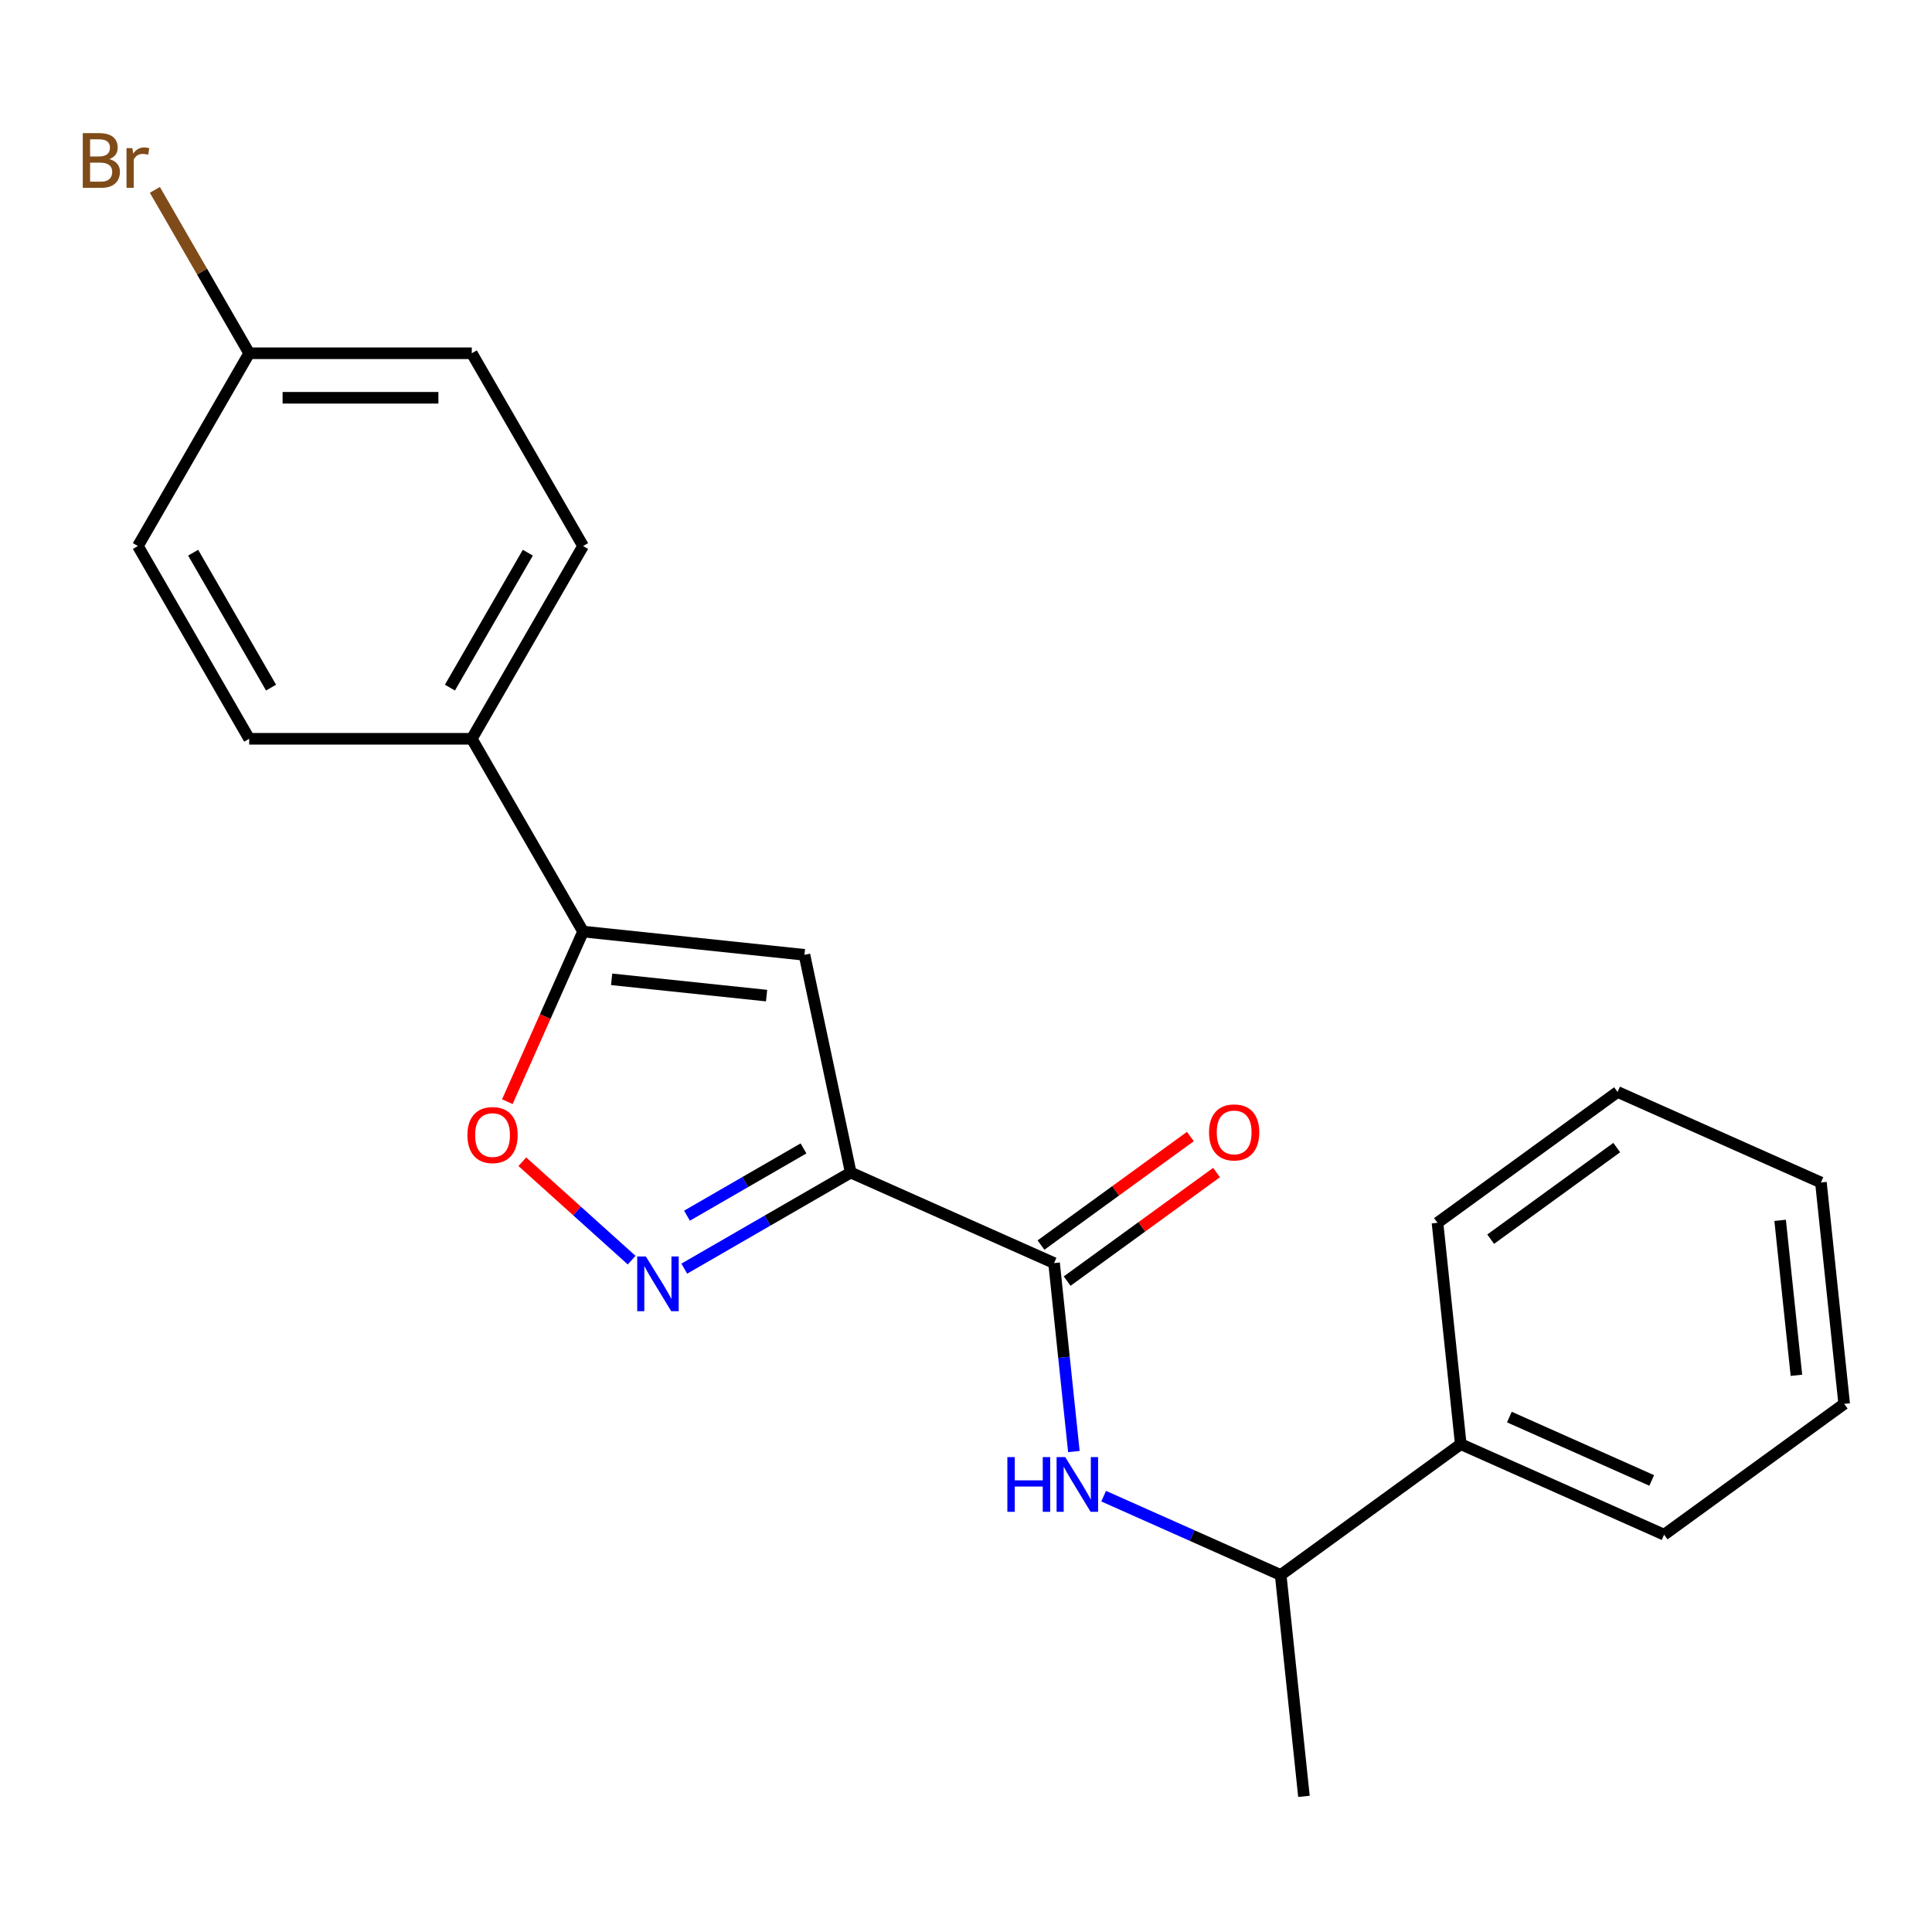 <?xml version='1.0' encoding='iso-8859-1'?>
<svg version='1.1' baseProfile='full'
              xmlns='http://www.w3.org/2000/svg'
                      xmlns:rdkit='http://www.rdkit.org/xml'
                      xmlns:xlink='http://www.w3.org/1999/xlink'
                  xml:space='preserve'
width='1000px' height='1000px' viewBox='0 0 1000 1000'>
<!-- END OF HEADER -->
<rect style='opacity:1.0;fill:#FFFFFF;stroke:none' width='1000' height='1000' x='0' y='0'> </rect>
<path class='bond-0' d='M 440.335,606.91 L 397.258,631.781' style='fill:none;fill-rule:evenodd;stroke:#000000;stroke-width:6px;stroke-linecap:butt;stroke-linejoin:miter;stroke-opacity:1' />
<path class='bond-0' d='M 397.258,631.781 L 354.18,656.652' style='fill:none;fill-rule:evenodd;stroke:#0000FF;stroke-width:6px;stroke-linecap:butt;stroke-linejoin:miter;stroke-opacity:1' />
<path class='bond-0' d='M 415.891,594.417 L 385.737,611.826' style='fill:none;fill-rule:evenodd;stroke:#000000;stroke-width:6px;stroke-linecap:butt;stroke-linejoin:miter;stroke-opacity:1' />
<path class='bond-0' d='M 385.737,611.826 L 355.582,629.236' style='fill:none;fill-rule:evenodd;stroke:#0000FF;stroke-width:6px;stroke-linecap:butt;stroke-linejoin:miter;stroke-opacity:1' />
<path class='bond-1' d='M 440.335,606.91 L 416.382,494.217' style='fill:none;fill-rule:evenodd;stroke:#000000;stroke-width:6px;stroke-linecap:butt;stroke-linejoin:miter;stroke-opacity:1' />
<path class='bond-2' d='M 440.335,606.91 L 545.586,653.771' style='fill:none;fill-rule:evenodd;stroke:#000000;stroke-width:6px;stroke-linecap:butt;stroke-linejoin:miter;stroke-opacity:1' />
<path class='bond-4' d='M 326.939,652.252 L 298.651,626.781' style='fill:none;fill-rule:evenodd;stroke:#0000FF;stroke-width:6px;stroke-linecap:butt;stroke-linejoin:miter;stroke-opacity:1' />
<path class='bond-4' d='M 298.651,626.781 L 270.363,601.311' style='fill:none;fill-rule:evenodd;stroke:#FF0000;stroke-width:6px;stroke-linecap:butt;stroke-linejoin:miter;stroke-opacity:1' />
<path class='bond-3' d='M 416.382,494.217 L 301.802,482.174' style='fill:none;fill-rule:evenodd;stroke:#000000;stroke-width:6px;stroke-linecap:butt;stroke-linejoin:miter;stroke-opacity:1' />
<path class='bond-3' d='M 396.786,515.326 L 316.58,506.896' style='fill:none;fill-rule:evenodd;stroke:#000000;stroke-width:6px;stroke-linecap:butt;stroke-linejoin:miter;stroke-opacity:1' />
<path class='bond-5' d='M 545.586,653.771 L 550.712,702.541' style='fill:none;fill-rule:evenodd;stroke:#000000;stroke-width:6px;stroke-linecap:butt;stroke-linejoin:miter;stroke-opacity:1' />
<path class='bond-5' d='M 550.712,702.541 L 555.838,751.311' style='fill:none;fill-rule:evenodd;stroke:#0000FF;stroke-width:6px;stroke-linecap:butt;stroke-linejoin:miter;stroke-opacity:1' />
<path class='bond-8' d='M 552.358,663.092 L 591.022,635.001' style='fill:none;fill-rule:evenodd;stroke:#000000;stroke-width:6px;stroke-linecap:butt;stroke-linejoin:miter;stroke-opacity:1' />
<path class='bond-8' d='M 591.022,635.001 L 629.685,606.91' style='fill:none;fill-rule:evenodd;stroke:#FF0000;stroke-width:6px;stroke-linecap:butt;stroke-linejoin:miter;stroke-opacity:1' />
<path class='bond-8' d='M 538.814,644.45 L 577.478,616.359' style='fill:none;fill-rule:evenodd;stroke:#000000;stroke-width:6px;stroke-linecap:butt;stroke-linejoin:miter;stroke-opacity:1' />
<path class='bond-8' d='M 577.478,616.359 L 616.141,588.268' style='fill:none;fill-rule:evenodd;stroke:#FF0000;stroke-width:6px;stroke-linecap:butt;stroke-linejoin:miter;stroke-opacity:1' />
<path class='bond-6' d='M 301.802,482.174 L 244.196,382.398' style='fill:none;fill-rule:evenodd;stroke:#000000;stroke-width:6px;stroke-linecap:butt;stroke-linejoin:miter;stroke-opacity:1' />
<path class='bond-22' d='M 301.802,482.174 L 282.2,526.199' style='fill:none;fill-rule:evenodd;stroke:#000000;stroke-width:6px;stroke-linecap:butt;stroke-linejoin:miter;stroke-opacity:1' />
<path class='bond-22' d='M 282.2,526.199 L 262.599,570.224' style='fill:none;fill-rule:evenodd;stroke:#FF0000;stroke-width:6px;stroke-linecap:butt;stroke-linejoin:miter;stroke-opacity:1' />
<path class='bond-7' d='M 571.249,774.415 L 617.064,794.813' style='fill:none;fill-rule:evenodd;stroke:#0000FF;stroke-width:6px;stroke-linecap:butt;stroke-linejoin:miter;stroke-opacity:1' />
<path class='bond-7' d='M 617.064,794.813 L 662.879,815.211' style='fill:none;fill-rule:evenodd;stroke:#000000;stroke-width:6px;stroke-linecap:butt;stroke-linejoin:miter;stroke-opacity:1' />
<path class='bond-10' d='M 244.196,382.398 L 301.802,282.623' style='fill:none;fill-rule:evenodd;stroke:#000000;stroke-width:6px;stroke-linecap:butt;stroke-linejoin:miter;stroke-opacity:1' />
<path class='bond-10' d='M 232.882,355.911 L 273.206,286.068' style='fill:none;fill-rule:evenodd;stroke:#000000;stroke-width:6px;stroke-linecap:butt;stroke-linejoin:miter;stroke-opacity:1' />
<path class='bond-11' d='M 244.196,382.398 L 128.985,382.398' style='fill:none;fill-rule:evenodd;stroke:#000000;stroke-width:6px;stroke-linecap:butt;stroke-linejoin:miter;stroke-opacity:1' />
<path class='bond-9' d='M 662.879,815.211 L 756.087,747.492' style='fill:none;fill-rule:evenodd;stroke:#000000;stroke-width:6px;stroke-linecap:butt;stroke-linejoin:miter;stroke-opacity:1' />
<path class='bond-16' d='M 662.879,815.211 L 674.922,929.791' style='fill:none;fill-rule:evenodd;stroke:#000000;stroke-width:6px;stroke-linecap:butt;stroke-linejoin:miter;stroke-opacity:1' />
<path class='bond-17' d='M 756.087,747.492 L 861.338,794.353' style='fill:none;fill-rule:evenodd;stroke:#000000;stroke-width:6px;stroke-linecap:butt;stroke-linejoin:miter;stroke-opacity:1' />
<path class='bond-17' d='M 781.247,733.471 L 854.922,766.273' style='fill:none;fill-rule:evenodd;stroke:#000000;stroke-width:6px;stroke-linecap:butt;stroke-linejoin:miter;stroke-opacity:1' />
<path class='bond-18' d='M 756.087,747.492 L 744.044,632.912' style='fill:none;fill-rule:evenodd;stroke:#000000;stroke-width:6px;stroke-linecap:butt;stroke-linejoin:miter;stroke-opacity:1' />
<path class='bond-14' d='M 301.802,282.623 L 244.196,182.847' style='fill:none;fill-rule:evenodd;stroke:#000000;stroke-width:6px;stroke-linecap:butt;stroke-linejoin:miter;stroke-opacity:1' />
<path class='bond-13' d='M 128.985,382.398 L 71.379,282.623' style='fill:none;fill-rule:evenodd;stroke:#000000;stroke-width:6px;stroke-linecap:butt;stroke-linejoin:miter;stroke-opacity:1' />
<path class='bond-13' d='M 140.299,355.911 L 99.975,286.068' style='fill:none;fill-rule:evenodd;stroke:#000000;stroke-width:6px;stroke-linecap:butt;stroke-linejoin:miter;stroke-opacity:1' />
<path class='bond-12' d='M 128.985,182.847 L 71.379,282.623' style='fill:none;fill-rule:evenodd;stroke:#000000;stroke-width:6px;stroke-linecap:butt;stroke-linejoin:miter;stroke-opacity:1' />
<path class='bond-15' d='M 128.985,182.847 L 104.572,140.563' style='fill:none;fill-rule:evenodd;stroke:#000000;stroke-width:6px;stroke-linecap:butt;stroke-linejoin:miter;stroke-opacity:1' />
<path class='bond-15' d='M 104.572,140.563 L 80.16,98.279' style='fill:none;fill-rule:evenodd;stroke:#7F4C19;stroke-width:6px;stroke-linecap:butt;stroke-linejoin:miter;stroke-opacity:1' />
<path class='bond-23' d='M 128.985,182.847 L 244.196,182.847' style='fill:none;fill-rule:evenodd;stroke:#000000;stroke-width:6px;stroke-linecap:butt;stroke-linejoin:miter;stroke-opacity:1' />
<path class='bond-23' d='M 146.267,205.889 L 226.914,205.889' style='fill:none;fill-rule:evenodd;stroke:#000000;stroke-width:6px;stroke-linecap:butt;stroke-linejoin:miter;stroke-opacity:1' />
<path class='bond-20' d='M 861.338,794.353 L 954.545,726.633' style='fill:none;fill-rule:evenodd;stroke:#000000;stroke-width:6px;stroke-linecap:butt;stroke-linejoin:miter;stroke-opacity:1' />
<path class='bond-19' d='M 744.044,632.912 L 837.252,565.193' style='fill:none;fill-rule:evenodd;stroke:#000000;stroke-width:6px;stroke-linecap:butt;stroke-linejoin:miter;stroke-opacity:1' />
<path class='bond-19' d='M 771.569,641.396 L 836.815,593.992' style='fill:none;fill-rule:evenodd;stroke:#000000;stroke-width:6px;stroke-linecap:butt;stroke-linejoin:miter;stroke-opacity:1' />
<path class='bond-21' d='M 837.252,565.193 L 942.503,612.053' style='fill:none;fill-rule:evenodd;stroke:#000000;stroke-width:6px;stroke-linecap:butt;stroke-linejoin:miter;stroke-opacity:1' />
<path class='bond-24' d='M 954.545,726.633 L 942.503,612.053' style='fill:none;fill-rule:evenodd;stroke:#000000;stroke-width:6px;stroke-linecap:butt;stroke-linejoin:miter;stroke-opacity:1' />
<path class='bond-24' d='M 929.823,711.855 L 921.393,631.649' style='fill:none;fill-rule:evenodd;stroke:#000000;stroke-width:6px;stroke-linecap:butt;stroke-linejoin:miter;stroke-opacity:1' />
<path  class='atom-1' d='M 334.3 650.356
L 343.58 665.356
Q 344.5 666.836, 345.98 669.516
Q 347.46 672.196, 347.54 672.356
L 347.54 650.356
L 351.3 650.356
L 351.3 678.676
L 347.42 678.676
L 337.46 662.276
Q 336.3 660.356, 335.06 658.156
Q 333.86 655.956, 333.5 655.276
L 333.5 678.676
L 329.82 678.676
L 329.82 650.356
L 334.3 650.356
' fill='#0000FF'/>
<path  class='atom-5' d='M 241.941 587.505
Q 241.941 580.705, 245.301 576.905
Q 248.661 573.105, 254.941 573.105
Q 261.221 573.105, 264.581 576.905
Q 267.941 580.705, 267.941 587.505
Q 267.941 594.385, 264.541 598.305
Q 261.141 602.185, 254.941 602.185
Q 248.701 602.185, 245.301 598.305
Q 241.941 594.425, 241.941 587.505
M 254.941 598.985
Q 259.261 598.985, 261.581 596.105
Q 263.941 593.185, 263.941 587.505
Q 263.941 581.945, 261.581 579.145
Q 259.261 576.305, 254.941 576.305
Q 250.621 576.305, 248.261 579.105
Q 245.941 581.905, 245.941 587.505
Q 245.941 593.225, 248.261 596.105
Q 250.621 598.985, 254.941 598.985
' fill='#FF0000'/>
<path  class='atom-6' d='M 521.409 754.191
L 525.249 754.191
L 525.249 766.231
L 539.729 766.231
L 539.729 754.191
L 543.569 754.191
L 543.569 782.511
L 539.729 782.511
L 539.729 769.431
L 525.249 769.431
L 525.249 782.511
L 521.409 782.511
L 521.409 754.191
' fill='#0000FF'/>
<path  class='atom-6' d='M 551.369 754.191
L 560.649 769.191
Q 561.569 770.671, 563.049 773.351
Q 564.529 776.031, 564.609 776.191
L 564.609 754.191
L 568.369 754.191
L 568.369 782.511
L 564.489 782.511
L 554.529 766.111
Q 553.369 764.191, 552.129 761.991
Q 550.929 759.791, 550.569 759.111
L 550.569 782.511
L 546.889 782.511
L 546.889 754.191
L 551.369 754.191
' fill='#0000FF'/>
<path  class='atom-9' d='M 625.794 586.132
Q 625.794 579.332, 629.154 575.532
Q 632.514 571.732, 638.794 571.732
Q 645.074 571.732, 648.434 575.532
Q 651.794 579.332, 651.794 586.132
Q 651.794 593.012, 648.394 596.932
Q 644.994 600.812, 638.794 600.812
Q 632.554 600.812, 629.154 596.932
Q 625.794 593.052, 625.794 586.132
M 638.794 597.612
Q 643.114 597.612, 645.434 594.732
Q 647.794 591.812, 647.794 586.132
Q 647.794 580.572, 645.434 577.772
Q 643.114 574.932, 638.794 574.932
Q 634.474 574.932, 632.114 577.732
Q 629.794 580.532, 629.794 586.132
Q 629.794 591.852, 632.114 594.732
Q 634.474 597.612, 638.794 597.612
' fill='#FF0000'/>
<path  class='atom-16' d='M 56.599 82.351
Q 59.319 83.111, 60.679 84.791
Q 62.08 86.431, 62.08 88.871
Q 62.08 92.791, 59.559 95.031
Q 57.08 97.231, 52.359 97.231
L 42.84 97.231
L 42.84 68.911
L 51.2 68.911
Q 56.039 68.911, 58.48 70.871
Q 60.919 72.831, 60.919 76.431
Q 60.919 80.711, 56.599 82.351
M 46.639 72.111
L 46.639 80.991
L 51.2 80.991
Q 53.999 80.991, 55.44 79.871
Q 56.919 78.711, 56.919 76.431
Q 56.919 72.111, 51.2 72.111
L 46.639 72.111
M 52.359 94.031
Q 55.12 94.031, 56.599 92.711
Q 58.08 91.391, 58.08 88.871
Q 58.08 86.551, 56.44 85.391
Q 54.84 84.191, 51.76 84.191
L 46.639 84.191
L 46.639 94.031
L 52.359 94.031
' fill='#7F4C19'/>
<path  class='atom-16' d='M 68.519 76.671
L 68.96 79.511
Q 71.12 76.311, 74.639 76.311
Q 75.76 76.311, 77.279 76.711
L 76.68 80.071
Q 74.96 79.671, 73.999 79.671
Q 72.32 79.671, 71.2 80.351
Q 70.12 80.991, 69.24 82.551
L 69.24 97.231
L 65.48 97.231
L 65.48 76.671
L 68.519 76.671
' fill='#7F4C19'/>
</svg>
